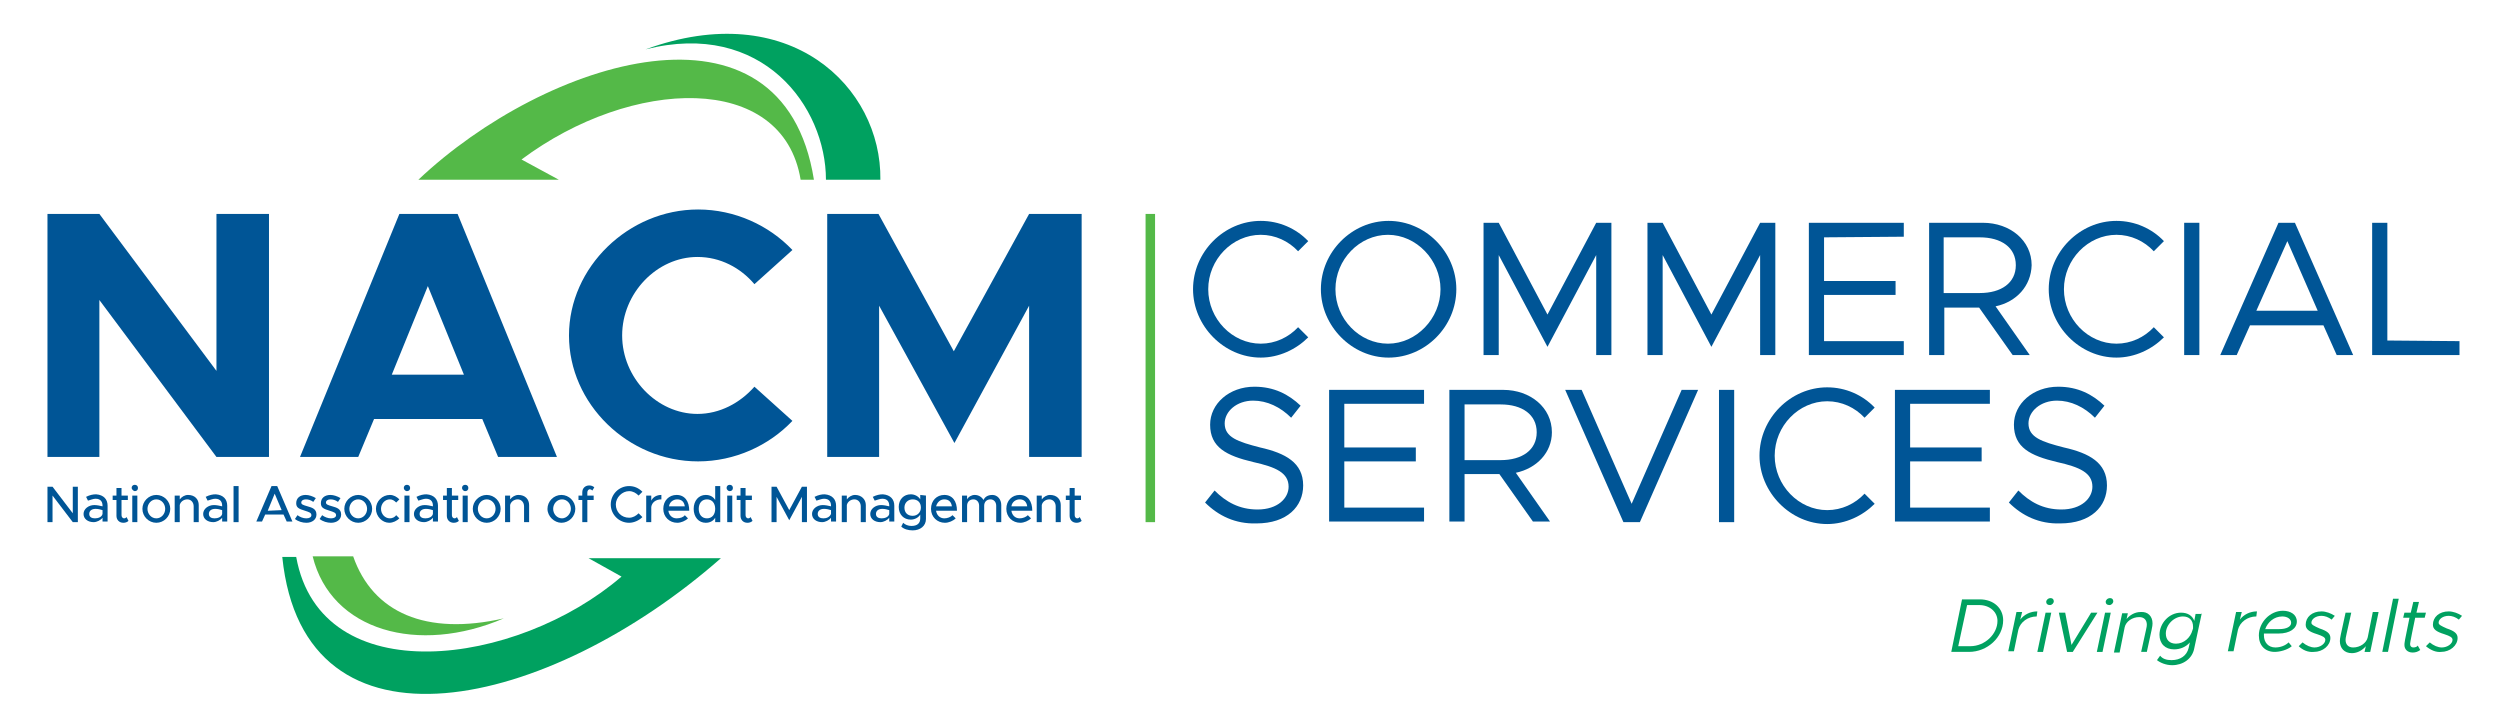 <?xml version="1.0" encoding="utf-8"?>
<!-- Generator: Adobe Illustrator 22.1.0, SVG Export Plug-In . SVG Version: 6.00 Build 0)  -->
<!DOCTYPE svg PUBLIC "-//W3C//DTD SVG 1.1//EN" "http://www.w3.org/Graphics/SVG/1.1/DTD/svg11.dtd">
<svg version="1.1" id="Layer_1" xmlns="http://www.w3.org/2000/svg" xmlns:xlink="http://www.w3.org/1999/xlink" x="0px" y="0px"
	 viewBox="0 0 395 114" style="enable-background:new 0 0 395 114;" xml:space="preserve">
<style type="text/css">
	.st0{fill:#005596;}
	.st1{fill:#00A160;}
	.st2{fill:#54B948;}
</style>
<g>
	<g>
		<path class="st0" d="M188.5,45.7c0-5.9,4.9-10.8,10.7-10.8c2.9,0,5.6,1.2,7.5,3.2l-1.6,1.6c-1.5-1.6-3.6-2.6-5.9-2.6
			c-4.5,0-8.3,3.9-8.3,8.6s3.8,8.6,8.3,8.6c2.3,0,4.4-1,5.9-2.6l1.6,1.6c-1.9,1.9-4.6,3.2-7.5,3.2C193.4,56.5,188.5,51.5,188.5,45.7
			z"/>
		<path class="st0" d="M208.7,45.7c0-5.9,4.9-10.8,10.7-10.8s10.7,4.9,10.7,10.8s-4.9,10.8-10.7,10.8
			C213.6,56.5,208.7,51.5,208.7,45.7z M227.6,45.7c0-4.6-3.8-8.6-8.3-8.6S211,41,211,45.7s3.8,8.6,8.3,8.6
			C223.8,54.3,227.6,50.3,227.6,45.7z"/>
		<path class="st0" d="M234.4,35.2h2.4l7.7,14.5l7.7-14.5h2.4v20.9h-2.4V40.3l-7.7,14.5l-7.7-14.5v15.8h-2.4V35.2z"/>
		<path class="st0" d="M260.3,35.2h2.4l7.7,14.5l7.7-14.5h2.4v20.9h-2.4V40.3l-7.7,14.5l-7.7-14.5v15.8h-2.4V35.2z"/>
		<path class="st0" d="M288.2,37.5v6.9h11.3v2.2h-11.3v7.3h12.6v2.2h-15V35.2h15v2.2L288.2,37.5L288.2,37.5z"/>
		<path class="st0" d="M315.3,48.4l5.4,7.7H318l-5.3-7.5h-5.5v7.5h-2.4V35.2h8.5c4.3,0,7.7,2.8,7.7,6.7
			C320.9,45.2,318.6,47.7,315.3,48.4z M307.1,46.3h5.7c3.4,0,5.7-1.6,5.7-4.4c0-2.8-2.3-4.4-5.7-4.4h-5.7V46.3z"/>
		<path class="st0" d="M323.7,45.7c0-5.9,4.9-10.8,10.7-10.8c2.9,0,5.6,1.2,7.5,3.2l-1.6,1.6c-1.5-1.6-3.6-2.6-5.9-2.6
			c-4.5,0-8.3,3.9-8.3,8.6s3.8,8.6,8.3,8.6c2.3,0,4.4-1,5.9-2.6l1.6,1.6c-1.9,1.9-4.6,3.2-7.5,3.2C328.6,56.5,323.7,51.5,323.7,45.7
			z"/>
		<path class="st0" d="M345.1,35.2h2.4v20.9h-2.4V35.2z"/>
		<path class="st0" d="M367.1,51.4h-11.6l-2.1,4.7h-2.6l9.2-20.9h2.6l9.2,20.9h-2.6L367.1,51.4z M366.2,49.1l-4.8-11l-4.9,11H366.2z
			"/>
		<path class="st0" d="M388.6,53.9v2.2h-13.8V35.2h2.4v18.6L388.6,53.9L388.6,53.9z"/>
		<path class="st0" d="M190.4,79.4l1.5-1.9c1.8,1.8,3.9,3,6.8,3c3.2,0,4.9-1.8,4.9-3.6c0-2.2-2-3.1-5.6-3.9c-4.2-1-6.8-2.3-6.8-5.9
			c0-3.3,3-6,7-6c3.1,0,5.4,1.2,7.3,3L204,66c-1.7-1.7-3.8-2.7-6-2.7c-2.6,0-4.5,1.7-4.5,3.6c0,2.2,2.1,2.9,5.6,3.8
			c4,0.9,6.8,2.4,6.8,6c0,3.3-2.5,6-7.4,6C195.2,82.8,192.5,81.5,190.4,79.4z"/>
		<path class="st0" d="M212.4,63.8v6.9h11.3v2.2h-11.3v7.3H225v2.2h-15V61.6h15v2.2H212.4z"/>
		<path class="st0" d="M239.5,74.7l5.4,7.7h-2.7l-5.3-7.5h-5.5v7.5H229V61.6h8.5c4.3,0,7.7,2.8,7.7,6.7
			C245.2,71.5,242.8,74,239.5,74.7z M231.4,72.7h5.7c3.4,0,5.7-1.6,5.7-4.4s-2.3-4.4-5.7-4.4h-5.7V72.7z"/>
		<path class="st0" d="M268.3,61.6l-9.2,20.9h-2.6l-9.2-20.9h2.6l7.9,18l7.9-18H268.3z"/>
		<path class="st0" d="M271.6,61.6h2.4v20.9h-2.4V61.6z"/>
		<path class="st0" d="M278,72c0-5.9,4.9-10.8,10.7-10.8c2.9,0,5.6,1.2,7.5,3.2l-1.6,1.6c-1.5-1.6-3.6-2.6-5.9-2.6
			c-4.5,0-8.3,3.9-8.3,8.6s3.8,8.6,8.3,8.6c2.3,0,4.4-1,5.9-2.6l1.6,1.6c-1.9,1.9-4.6,3.2-7.5,3.2C282.9,82.8,278,77.8,278,72z"/>
		<path class="st0" d="M301.8,63.8v6.9h11.3v2.2h-11.3v7.3h12.6v2.2h-15V61.6h15v2.2H301.8z"/>
		<path class="st0" d="M317.4,79.4l1.5-1.9c1.8,1.8,3.9,3,6.8,3c3.2,0,4.9-1.8,4.9-3.6c0-2.2-2-3.1-5.6-3.9c-4.2-1-6.8-2.3-6.8-5.9
			c0-3.3,3-6,7-6c3.1,0,5.4,1.2,7.3,3L331,66c-1.7-1.7-3.8-2.7-6-2.7c-2.6,0-4.5,1.7-4.5,3.6c0,2.2,2.1,2.9,5.6,3.8
			c4,0.9,6.8,2.4,6.8,6c0,3.3-2.5,6-7.4,6C322.2,82.8,319.5,81.5,317.4,79.4z"/>
	</g>
	<g>
		<g>
			<path class="st1" d="M310,94.7h2.8c2.2,0,3.7,1.4,3.7,3.3c0,2.7-2.5,5-5.4,5h-2.8L310,94.7z M311.3,102.1c2.3,0,4.3-1.9,4.3-4
				c0-1.4-1.2-2.5-2.9-2.5h-1.9l-1.4,6.5H311.3z"/>
			<path class="st1" d="M321.9,96.6l-0.1,0.8c-1.4,0-2.6,0.9-2.9,2.1l-0.7,3.4h-0.9l1.3-6.2h0.9l-0.3,1.2
				C319.8,97.1,320.8,96.6,321.9,96.6z"/>
			<path class="st1" d="M323.2,96.8h0.9l-1.3,6.2h-0.9L323.2,96.8z M323.3,95.1c0-0.3,0.3-0.6,0.7-0.6c0.3,0,0.5,0.2,0.5,0.5
				s-0.3,0.6-0.6,0.6C323.5,95.6,323.3,95.4,323.3,95.1z"/>
			<path class="st1" d="M325.3,96.8h1l1,5.1l3.1-5.1h1l-3.9,6.2h-0.9L325.3,96.8z"/>
			<path class="st1" d="M332.6,96.8h0.9l-1.3,6.2h-0.9L332.6,96.8z M332.7,95.1c0-0.3,0.3-0.6,0.7-0.6c0.3,0,0.5,0.2,0.5,0.5
				s-0.3,0.6-0.6,0.6C332.9,95.6,332.7,95.4,332.7,95.1z"/>
			<path class="st1" d="M340.1,98.5c0,0.5-0.1,0.8-0.9,4.5h-0.9c0.8-3.7,0.9-3.9,0.9-4.3c0-0.7-0.4-1.2-1.2-1.2
				c-1.1,0-2.1,0.7-2.3,1.6l-0.8,4H334l1.3-6.2h0.9l-0.2,0.9c0.5-0.6,1.3-1.1,2.2-1.1C339.4,96.6,340.1,97.4,340.1,98.5z"/>
			<path class="st1" d="M347.9,96.8l-1.2,5.6c-0.3,1.7-1.8,2.7-3.5,2.7c-1,0-1.9-0.4-2.4-0.8l0.5-0.7c0.4,0.5,1,0.7,1.8,0.7
				c1.4,0,2.4-0.7,2.7-1.9l0.2-0.9c-0.6,0.7-1.5,1.1-2.5,1.1c-1.4,0-2.3-0.9-2.3-2.3c0-1.8,1.5-3.5,3.4-3.5c1.1,0,1.8,0.5,2.1,1.3
				l0.2-1.1h1V96.8z M346.4,99.6l0.1-0.3c0-0.1,0-0.2,0-0.3c0-1-0.6-1.6-1.6-1.6c-1.4,0-2.7,1.3-2.7,2.7c0,1,0.6,1.6,1.6,1.6
				C345.1,101.7,346.1,100.7,346.4,99.6z"/>
			<path class="st1" d="M356.6,96.6l-0.1,0.8c-1.4,0-2.6,0.9-2.9,2.1l-0.7,3.4H352l1.3-6.2h0.9l-0.3,1.2
				C354.5,97.1,355.5,96.6,356.6,96.6z"/>
			<path class="st1" d="M357.7,100.2c0,0.1,0,0.2,0,0.2c0,1.1,0.7,1.9,1.8,1.9c0.8,0,1.6-0.3,2.1-0.8l0.5,0.6
				c-0.7,0.6-1.9,0.9-2.7,0.9c-1.5,0-2.5-1-2.5-2.6c0-2.1,1.8-3.9,3.8-3.9c1.2,0,2.2,0.6,2.2,1.7s-1.1,1.9-2.9,1.9h-2.3V100.2z
				 M357.9,99.4h2.2c1.2,0,1.9-0.4,1.9-1s-0.6-1-1.4-1C359.3,97.4,358.3,98.3,357.9,99.4z"/>
			<path class="st1" d="M363.2,102.1l0.6-0.6c0.6,0.5,1.3,0.8,1.9,0.8c0.9,0,1.7-0.6,1.7-1.2c0-0.4-0.4-0.6-1.3-0.9
				c-1.3-0.4-1.8-0.8-1.8-1.5c0-1.2,1-2.1,2.5-2.1c0.7,0,1.5,0.3,2.1,0.7l-0.5,0.6c-0.5-0.4-1.1-0.6-1.6-0.6c-0.9,0-1.6,0.5-1.6,1.1
				c0,0.3,0.4,0.5,1.3,0.9c1.2,0.4,1.7,0.8,1.7,1.5c0,1.2-1.2,2.2-2.6,2.2C364.7,103.1,363.8,102.7,363.2,102.1z"/>
			<path class="st1" d="M375.8,96.8l-1.3,6.2h-0.9l0.2-0.9c-0.5,0.6-1.3,1.1-2.2,1.1c-1.2,0-1.9-0.8-1.9-1.9c0-0.5,0.1-0.8,0.9-4.5
				h0.9c-0.8,3.7-0.9,3.9-0.9,4.3c0,0.7,0.4,1.2,1.2,1.2c1.1,0,2.1-0.7,2.3-1.6l0.8-4h0.9V96.8z"/>
			<path class="st1" d="M378.1,94.6h0.9l-1.7,8.4h-0.9L378.1,94.6z"/>
			<path class="st1" d="M381.6,97.6c-0.9,4.3-0.8,4.1-0.8,4.2c0,0.3,0.2,0.5,0.5,0.5s0.6-0.1,0.7-0.3l0.4,0.7
				c-0.4,0.3-0.8,0.4-1.2,0.4c-0.8,0-1.3-0.5-1.3-1.2c0-0.3,0-0.5,0.8-4.3h-1l0.2-0.8h1l0.4-1.7h0.9l-0.4,1.7h1.5l-0.2,0.8
				C383.1,97.6,381.6,97.6,381.6,97.6z"/>
			<path class="st1" d="M383.3,102.1l0.6-0.6c0.6,0.5,1.3,0.8,1.9,0.8c0.9,0,1.7-0.6,1.7-1.2c0-0.4-0.4-0.6-1.3-0.9
				c-1.3-0.4-1.8-0.8-1.8-1.5c0-1.2,1-2.1,2.5-2.1c0.7,0,1.5,0.3,2.1,0.7l-0.5,0.6c-0.5-0.4-1.1-0.6-1.6-0.6c-0.9,0-1.6,0.5-1.6,1.1
				c0,0.3,0.4,0.5,1.3,0.9c1.2,0.4,1.7,0.8,1.7,1.5c0,1.2-1.2,2.2-2.6,2.2C384.9,103.1,384,102.7,383.3,102.1z"/>
		</g>
		<polygon class="st2" points="182.5,82.5 181,82.5 181,33.8 182.5,33.8 		"/>
		<g>
			<g>
				<path class="st0" d="M7.5,33.8h8.2l18.5,24.8V33.8h8.3v38.4h-8.3L15.7,47.4v24.8H7.5V33.8z"/>
				<path class="st0" d="M76.2,66.2H59.1l-2.5,6h-9.2l15.7-38.4h9.2L88,72.2h-9.3L76.2,66.2z M73.3,59.2l-5.7-14l-5.7,14H73.3z"/>
				<path class="st0" d="M89.9,53c0-10.8,9.4-19.9,20.4-19.9c5.8,0,11.2,2.5,14.9,6.4l-6,5.4c-2.2-2.6-5.4-4.3-9-4.3
					c-6.4,0-11.9,5.7-11.9,12.4s5.5,12.4,11.9,12.4c3.5,0,6.7-1.7,9-4.3l6,5.4c-3.7,3.9-9.1,6.4-14.9,6.4
					C99.2,72.9,89.9,63.8,89.9,53z"/>
				<path class="st0" d="M130.6,33.8h8.2l11.9,21.7l11.9-21.7h8.3v38.4h-8.3V48.3L150.8,70l-11.9-21.7v23.9h-8.2V33.8H130.6z"/>
			</g>
			<g>
				<path class="st1" d="M113.9,88.2c-7,0-13.9,0-20.9,0l5.2,2.9c-16.5,14.2-47.5,18.4-51.4-3.1h-2.2
					C48,121.2,86.7,112.1,113.9,88.2"/>
				<path class="st2" d="M49.4,87.9h6.4c3.1,8.9,11.5,12.6,23.8,9.8C66.1,103.5,52.3,99.7,49.4,87.9"/>
			</g>
			<path class="st1" d="M139.1,28.4h-8.6c0-11.5-10-25.3-28.5-20.6C124.7-0.5,139.3,13.7,139.1,28.4"/>
			<path class="st2" d="M78.5,28.4h-5h-7.4c20.1-19,57.6-30.9,62.5,0h-2.1c-2.8-17.1-26.7-16.2-44.1-3.2l5.9,3.2H78.5z"/>
			<g>
				<path class="st0" d="M7.5,76.9h0.8l3.2,4.2v-4.2h0.8v5.6h-0.8l-3.2-4.2v4.2H7.5V76.9z"/>
				<path class="st0" d="M17,79.9v2.5h-0.8v-0.6c-0.3,0.4-0.9,0.7-1.4,0.7c-0.9,0-1.6-0.5-1.6-1.3s0.8-1.4,1.7-1.4
					c0.4,0,0.9,0.1,1.3,0.2v-0.1c0-0.5-0.2-1.1-1.1-1.1c-0.4,0-0.8,0.2-1.2,0.3l-0.3-0.6c0.6-0.3,1.1-0.4,1.6-0.4
					C16.4,78.2,17,78.9,17,79.9z M16.2,81.2v-0.6c-0.3-0.1-0.7-0.2-1.1-0.2c-0.6,0-1,0.3-1,0.8s0.4,0.7,0.9,0.7S16.1,81.7,16.2,81.2
					z"/>
				<path class="st0" d="M20.3,82.3c-0.2,0.2-0.5,0.3-0.8,0.3c-0.7,0-1.1-0.5-1.1-1.1V79h-0.6v-0.7h0.6v-1.2h0.8v1.2h1V79h-1v2.4
					c0,0.3,0.2,0.5,0.4,0.5c0.2,0,0.3-0.1,0.4-0.2L20.3,82.3z"/>
				<path class="st0" d="M20.8,77.1c0-0.3,0.2-0.5,0.5-0.5s0.5,0.2,0.5,0.5s-0.2,0.5-0.5,0.5C21.1,77.6,20.8,77.3,20.8,77.1z
					 M20.9,78.3h0.8v4.2h-0.8V78.3z"/>
				<path class="st0" d="M22.5,80.4c0-1.2,1-2.2,2.2-2.2s2.2,1,2.2,2.2s-1,2.2-2.2,2.2S22.5,81.6,22.5,80.4z M26.1,80.4
					c0-0.8-0.6-1.5-1.4-1.5s-1.4,0.7-1.4,1.5s0.6,1.5,1.4,1.5S26.1,81.2,26.1,80.4z"/>
				<path class="st0" d="M31.4,79.8v2.7h-0.8V80c0-0.6-0.4-1.1-1-1.1s-1.1,0.4-1.2,0.9v2.7h-0.8v-4.2h0.8v0.6
					c0.3-0.4,0.8-0.7,1.3-0.7C30.8,78.2,31.4,78.9,31.4,79.8z"/>
				<path class="st0" d="M35.9,79.9v2.5h-0.8v-0.6c-0.3,0.4-0.9,0.7-1.4,0.7c-0.9,0-1.6-0.5-1.6-1.3s0.8-1.4,1.7-1.4
					c0.4,0,0.9,0.1,1.3,0.2v-0.1c0-0.5-0.2-1.1-1.1-1.1c-0.4,0-0.8,0.2-1.2,0.3l-0.3-0.6c0.6-0.3,1.1-0.4,1.6-0.4
					C35.3,78.2,35.9,78.9,35.9,79.9z M35.1,81.2v-0.6c-0.3-0.1-0.7-0.2-1.1-0.2c-0.6,0-1,0.3-1,0.8s0.4,0.7,0.9,0.7
					S35,81.7,35.1,81.2z"/>
				<path class="st0" d="M36.9,76.8h0.8v5.7h-0.8V76.8z"/>
				<path class="st0" d="M44.8,81.3h-2.9l-0.5,1.1h-0.9l2.4-5.6h0.9l2.4,5.6h-0.9L44.8,81.3z M44.5,80.6L43.4,78l-1.1,2.7L44.5,80.6
					L44.5,80.6z"/>
				<path class="st0" d="M46.6,82l0.4-0.6c0.4,0.3,0.9,0.5,1.4,0.5s0.8-0.2,0.8-0.5c0-0.4-0.4-0.5-1-0.7c-1-0.3-1.4-0.5-1.4-1.2
					c0-0.8,0.6-1.3,1.5-1.3c0.5,0,1.1,0.2,1.6,0.5l-0.4,0.6c-0.4-0.3-0.8-0.4-1.2-0.4s-0.7,0.2-0.7,0.5s0.3,0.4,1,0.6
					s1.4,0.4,1.4,1.3c0,0.8-0.7,1.3-1.6,1.3C47.8,82.6,47.1,82.4,46.6,82z"/>
				<path class="st0" d="M50.5,82l0.4-0.6c0.4,0.3,0.9,0.5,1.4,0.5s0.8-0.2,0.8-0.5c0-0.4-0.4-0.5-1-0.7c-1-0.3-1.4-0.5-1.4-1.2
					c0-0.8,0.6-1.3,1.5-1.3c0.5,0,1.1,0.2,1.6,0.5l-0.4,0.6c-0.4-0.3-0.8-0.4-1.2-0.4s-0.7,0.2-0.7,0.5s0.3,0.4,1,0.6
					s1.4,0.4,1.4,1.3c0,0.8-0.7,1.3-1.6,1.3C51.7,82.6,51,82.4,50.5,82z"/>
				<path class="st0" d="M54.4,80.4c0-1.2,1-2.2,2.2-2.2s2.2,1,2.2,2.2s-1,2.2-2.2,2.2S54.4,81.6,54.4,80.4z M58,80.4
					c0-0.8-0.6-1.5-1.4-1.5c-0.8,0-1.4,0.7-1.4,1.5s0.6,1.5,1.4,1.5S58,81.2,58,80.4z"/>
				<path class="st0" d="M59.4,80.4c0-1.2,1-2.2,2.2-2.2c0.6,0,1.1,0.3,1.5,0.7l-0.5,0.5c-0.3-0.3-0.6-0.5-1-0.5
					c-0.8,0-1.4,0.7-1.4,1.5s0.6,1.5,1.4,1.5c0.4,0,0.8-0.2,1-0.5l0.5,0.5c-0.4,0.4-1,0.7-1.6,0.7C60.4,82.6,59.4,81.6,59.4,80.4z"
					/>
				<path class="st0" d="M63.8,77.1c0-0.3,0.2-0.5,0.5-0.5s0.5,0.2,0.5,0.5s-0.2,0.5-0.5,0.5S63.8,77.3,63.8,77.1z M63.9,78.3h0.8
					v4.2h-0.8C63.9,82.5,63.9,78.3,63.9,78.3z"/>
				<path class="st0" d="M69.2,79.9v2.5h-0.8v-0.6c-0.3,0.4-0.9,0.7-1.4,0.7c-0.9,0-1.6-0.5-1.6-1.3s0.8-1.4,1.7-1.4
					c0.4,0,0.9,0.1,1.3,0.2v-0.1c0-0.5-0.2-1.1-1.1-1.1c-0.4,0-0.8,0.2-1.2,0.3l-0.3-0.6c0.6-0.3,1.1-0.4,1.6-0.4
					C68.6,78.2,69.2,78.9,69.2,79.9z M68.4,81.2v-0.6c-0.3-0.1-0.7-0.2-1.1-0.2c-0.6,0-1,0.3-1,0.8s0.4,0.7,0.9,0.7
					C67.7,81.9,68.3,81.7,68.4,81.2z"/>
				<path class="st0" d="M72.5,82.3c-0.2,0.2-0.5,0.3-0.8,0.3c-0.7,0-1.1-0.5-1.1-1.1V79H70v-0.7h0.6v-1.2h0.8v1.2h1V79h-1v2.4
					c0,0.3,0.2,0.5,0.4,0.5c0.2,0,0.3-0.1,0.4-0.2L72.5,82.3z"/>
				<path class="st0" d="M73,77.1c0-0.3,0.2-0.5,0.5-0.5s0.5,0.2,0.5,0.5s-0.2,0.5-0.5,0.5S73,77.3,73,77.1z M73.1,78.3h0.8v4.2
					h-0.8V78.3z"/>
				<path class="st0" d="M74.7,80.4c0-1.2,1-2.2,2.2-2.2s2.2,1,2.2,2.2s-1,2.2-2.2,2.2S74.7,81.6,74.7,80.4z M78.3,80.4
					c0-0.8-0.6-1.5-1.4-1.5s-1.4,0.7-1.4,1.5s0.6,1.5,1.4,1.5C77.7,81.9,78.3,81.2,78.3,80.4z"/>
				<path class="st0" d="M83.6,79.8v2.7h-0.8V80c0-0.6-0.4-1.1-1-1.1s-1.1,0.4-1.2,0.9v2.7h-0.8v-4.2h0.8v0.6
					c0.3-0.4,0.8-0.7,1.3-0.7C83,78.2,83.6,78.9,83.6,79.8z"/>
				<path class="st0" d="M86.5,80.4c0-1.2,1-2.2,2.2-2.2s2.2,1,2.2,2.2s-1,2.2-2.2,2.2C87.6,82.6,86.5,81.6,86.5,80.4z M90.2,80.4
					c0-0.8-0.6-1.5-1.4-1.5s-1.4,0.7-1.4,1.5s0.6,1.5,1.4,1.5C89.5,81.9,90.2,81.2,90.2,80.4z"/>
				<path class="st0" d="M92.8,78.3h1V79h-1v3.5H92V79h-0.6v-0.7H92v-0.5c0-0.7,0.5-1.1,1.1-1.1c0.3,0,0.6,0.1,0.8,0.3l-0.3,0.5
					c-0.1-0.1-0.3-0.2-0.4-0.2c-0.2,0-0.4,0.2-0.4,0.5C92.8,77.8,92.8,78.3,92.8,78.3z"/>
				<path class="st0" d="M96.5,79.7c0-1.6,1.3-2.9,2.9-2.9c0.8,0,1.5,0.3,2.1,0.9l-0.6,0.6c-0.4-0.4-0.9-0.7-1.5-0.7
					c-1.1,0-2.1,1-2.1,2.1c0,1.2,0.9,2.1,2.1,2.1c0.6,0,1.1-0.3,1.5-0.7l0.6,0.6c-0.5,0.5-1.3,0.9-2.1,0.9
					C97.8,82.6,96.5,81.3,96.5,79.7z"/>
				<path class="st0" d="M104.5,78.2v0.7c-0.9,0-1.5,0.5-1.6,1.2v2.4h-0.8v-4.2h0.8v0.8C103.2,78.5,103.8,78.2,104.5,78.2z"/>
				<path class="st0" d="M108.2,81.4l0.5,0.5c-0.4,0.4-1.1,0.7-1.7,0.7c-1.2,0-2.2-0.9-2.2-2.2c0-1.3,0.9-2.2,2.1-2.2
					c1.3,0,2,1,2,2.5h-3.3c0.1,0.7,0.6,1.2,1.3,1.2C107.5,81.9,108,81.7,108.2,81.4z M105.7,80h2.5c-0.1-0.7-0.5-1.1-1.2-1.1
					C106.4,78.9,105.8,79.3,105.7,80z"/>
				<path class="st0" d="M113.8,76.8v5.7H113v-0.7c-0.3,0.5-0.8,0.8-1.5,0.8c-1.1,0-1.9-0.9-1.9-2.2c0-1.3,0.8-2.2,1.9-2.2
					c0.7,0,1.2,0.3,1.5,0.8v-2.2L113.8,76.8L113.8,76.8z M113,80.4c0-0.9-0.5-1.5-1.3-1.5s-1.3,0.6-1.3,1.5s0.5,1.5,1.3,1.5
					S113,81.3,113,80.4z"/>
				<path class="st0" d="M114.8,77.1c0-0.3,0.2-0.5,0.5-0.5s0.5,0.2,0.5,0.5s-0.2,0.5-0.5,0.5S114.8,77.3,114.8,77.1z M114.9,78.3
					h0.8v4.2h-0.8V78.3z"/>
				<path class="st0" d="M118.9,82.3c-0.2,0.2-0.5,0.3-0.8,0.3c-0.7,0-1.1-0.5-1.1-1.1V79h-0.6v-0.7h0.6v-1.2h0.8v1.2h1V79h-1v2.4
					c0,0.3,0.2,0.5,0.4,0.5c0.2,0,0.3-0.1,0.4-0.2L118.9,82.3z"/>
				<path class="st0" d="M121.9,76.9h0.8l2,3.7l2-3.7h0.8v5.6h-0.8v-4l-2,3.7l-2-3.7v4h-0.8V76.9z"/>
				<path class="st0" d="M132.1,79.9v2.5h-0.8v-0.6c-0.3,0.4-0.9,0.7-1.4,0.7c-0.9,0-1.6-0.5-1.6-1.3s0.8-1.4,1.7-1.4
					c0.4,0,0.9,0.1,1.3,0.2v-0.1c0-0.5-0.2-1.1-1.1-1.1c-0.4,0-0.8,0.2-1.2,0.3l-0.3-0.6c0.6-0.3,1.1-0.4,1.6-0.4
					C131.5,78.2,132.1,78.9,132.1,79.9z M131.3,81.2v-0.6c-0.3-0.1-0.7-0.2-1.1-0.2c-0.6,0-1,0.3-1,0.8s0.4,0.7,0.9,0.7
					C130.6,81.9,131.1,81.7,131.3,81.2z"/>
				<path class="st0" d="M136.8,79.8v2.7H136V80c0-0.6-0.4-1.1-1-1.1s-1.1,0.4-1.2,0.9v2.7H133v-4.2h0.8v0.6
					c0.3-0.4,0.8-0.7,1.3-0.7C136.1,78.2,136.8,78.9,136.8,79.8z"/>
				<path class="st0" d="M141.3,79.9v2.5h-0.8v-0.6c-0.3,0.4-0.9,0.7-1.4,0.7c-0.9,0-1.6-0.5-1.6-1.3s0.8-1.4,1.7-1.4
					c0.4,0,0.9,0.1,1.3,0.2v-0.1c0-0.5-0.2-1.1-1.1-1.1c-0.4,0-0.8,0.2-1.2,0.3l-0.3-0.6c0.6-0.3,1.1-0.4,1.6-0.4
					C140.7,78.2,141.3,78.9,141.3,79.9z M140.5,81.2v-0.6c-0.3-0.1-0.7-0.2-1.1-0.2c-0.6,0-1,0.3-1,0.8s0.4,0.7,0.9,0.7
					C139.8,81.9,140.4,81.7,140.5,81.2z"/>
				<path class="st0" d="M146.3,78.3V82c0,1.1-0.9,1.8-2.1,1.8c-0.7,0-1.4-0.2-1.8-0.6l0.3-0.6c0.3,0.3,0.8,0.5,1.3,0.5
					c0.9,0,1.4-0.4,1.4-1.2v-0.6c-0.3,0.5-0.9,0.8-1.5,0.8c-1.1,0-1.9-0.8-1.9-2s0.8-2,1.9-2c0.6,0,1.2,0.3,1.5,0.8v-0.7L146.3,78.3
					L146.3,78.3z M145.5,80.2c0-0.8-0.5-1.3-1.3-1.3c-0.7,0-1.3,0.5-1.3,1.3s0.5,1.3,1.3,1.3S145.5,80.9,145.5,80.2z"/>
				<path class="st0" d="M150.5,81.4l0.5,0.5c-0.4,0.4-1.1,0.7-1.7,0.7c-1.2,0-2.2-0.9-2.2-2.2c0-1.3,0.9-2.2,2.1-2.2
					c1.3,0,2,1,2,2.5h-3.3c0.1,0.7,0.6,1.2,1.3,1.2C149.7,81.9,150.2,81.7,150.5,81.4z M147.9,80h2.5c-0.1-0.7-0.5-1.1-1.2-1.1
					C148.6,78.9,148.1,79.3,147.9,80z"/>
				<path class="st0" d="M158.2,79.8v2.7h-0.8v-2.6c0-0.6-0.4-1-0.9-1c-0.6,0-1,0.4-1,1v2.6h-0.8v-2.6c0-0.6-0.4-1-0.9-1
					c-0.6,0-1,0.4-1,1v2.6H152v-4.2h0.8v0.6c0.2-0.4,0.7-0.7,1.2-0.7c0.6,0,1.1,0.3,1.4,0.8c0.2-0.5,0.7-0.8,1.4-0.8
					C157.6,78.2,158.2,78.9,158.2,79.8z"/>
				<path class="st0" d="M162.4,81.4l0.5,0.5c-0.4,0.4-1.1,0.7-1.7,0.7c-1.2,0-2.2-0.9-2.2-2.2c0-1.3,0.9-2.2,2.1-2.2
					c1.3,0,2,1,2,2.5h-3.3c0.1,0.7,0.6,1.2,1.3,1.2C161.6,81.9,162.1,81.7,162.4,81.4z M159.8,80h2.5c-0.1-0.7-0.5-1.1-1.2-1.1
					C160.5,78.9,159.9,79.3,159.8,80z"/>
				<path class="st0" d="M167.6,79.8v2.7h-0.8V80c0-0.6-0.4-1.1-1-1.1s-1.1,0.4-1.2,0.9v2.7h-0.8v-4.2h0.8v0.6
					c0.3-0.4,0.8-0.7,1.3-0.7C167,78.2,167.6,78.9,167.6,79.8z"/>
				<path class="st0" d="M170.9,82.3c-0.2,0.2-0.5,0.3-0.8,0.3c-0.7,0-1.1-0.5-1.1-1.1V79h-0.6v-0.7h0.6v-1.2h0.8v1.2h1V79h-1v2.4
					c0,0.3,0.2,0.5,0.4,0.5s0.3-0.1,0.4-0.2L170.9,82.3z"/>
			</g>
		</g>
	</g>
</g>
</svg>

